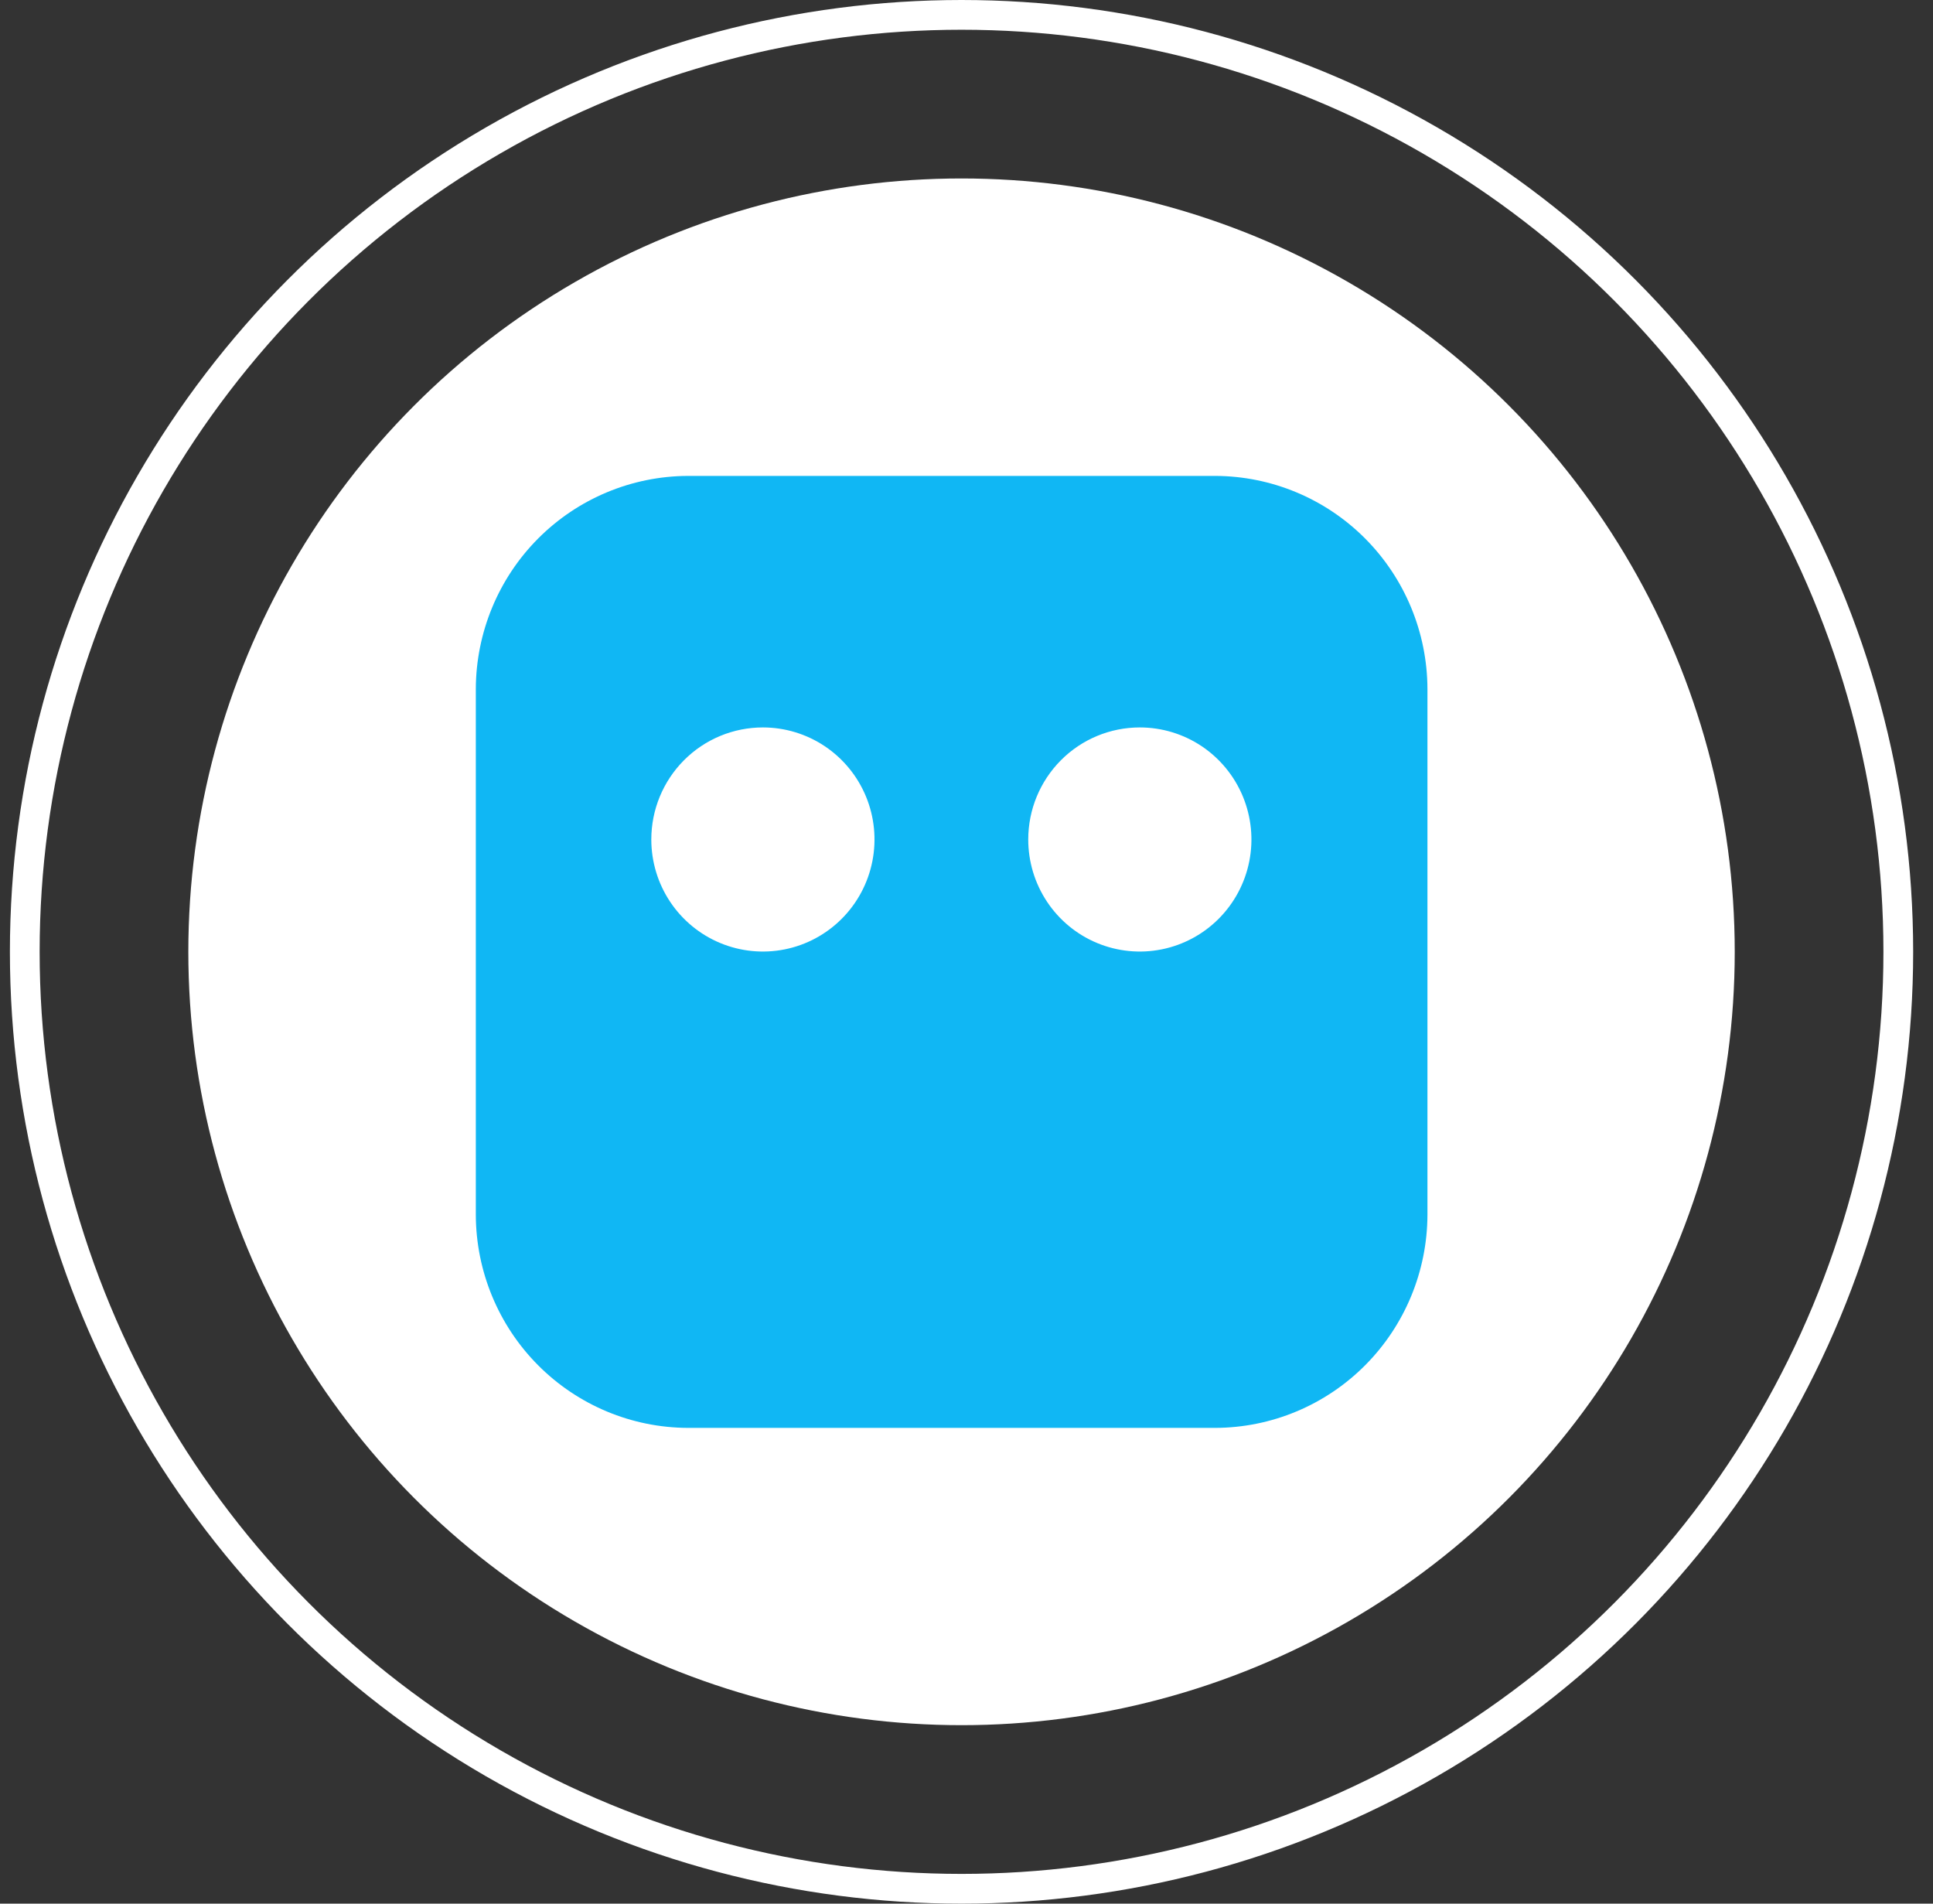 <svg width="65" height="64" viewBox="0 0 65 64" fill="none" xmlns="http://www.w3.org/2000/svg">
<rect x="0" y="0" width="65" height="64" fill="#333333" stroke="none"/>
<circle cx="32.333" cy="32" r="31.5" stroke="white"/>
<circle cx="32.333" cy="32" r="26" fill="white"/>
<g clip-path="url(#clip0_6713_1232)">
<path fill-rule="evenodd" clip-rule="evenodd" d="M23.135 16H40.865C42.755 16.006 44.567 16.762 45.904 18.104C47.241 19.447 47.995 21.266 48 23.164V40.839C47.995 42.737 47.242 44.557 45.905 45.9C44.568 47.243 42.756 48 40.865 48.005H23.135C21.244 48 19.432 47.243 18.095 45.9C16.758 44.557 16.005 42.737 16 40.839V23.164C16.006 21.266 16.759 19.447 18.096 18.104C19.433 16.762 21.245 16.006 23.135 16Z" fill="#10B7F4"/>
<path fill-rule="evenodd" clip-rule="evenodd" d="M25.654 24.456C26.396 24.456 27.121 24.677 27.738 25.09C28.356 25.505 28.837 26.093 29.121 26.781C29.405 27.47 29.479 28.227 29.334 28.958C29.189 29.689 28.832 30.36 28.307 30.887C27.782 31.414 27.114 31.773 26.386 31.918C25.658 32.064 24.903 31.989 24.218 31.704C23.532 31.419 22.946 30.936 22.533 30.316C22.121 29.697 21.901 28.968 21.901 28.223C21.901 27.224 22.296 26.266 23 25.559C23.704 24.852 24.658 24.456 25.654 24.456Z" fill="white"/>
<path fill-rule="evenodd" clip-rule="evenodd" d="M38.328 24.456C39.07 24.456 39.796 24.677 40.413 25.09C41.03 25.505 41.511 26.093 41.795 26.781C42.079 27.47 42.154 28.227 42.009 28.958C41.864 29.689 41.507 30.36 40.982 30.887C40.457 31.414 39.788 31.773 39.06 31.918C38.332 32.064 37.578 31.989 36.892 31.704C36.206 31.419 35.62 30.936 35.208 30.316C34.796 29.697 34.576 28.968 34.576 28.223C34.576 27.224 34.971 26.266 35.675 25.559C36.378 24.852 37.333 24.456 38.328 24.456Z" fill="white"/>
</g>
<defs>
<clipPath id="clip0_6713_1232">
<rect width="32" height="32" fill="white" transform="translate(16 16)"/>
</clipPath>
</defs>
</svg>
